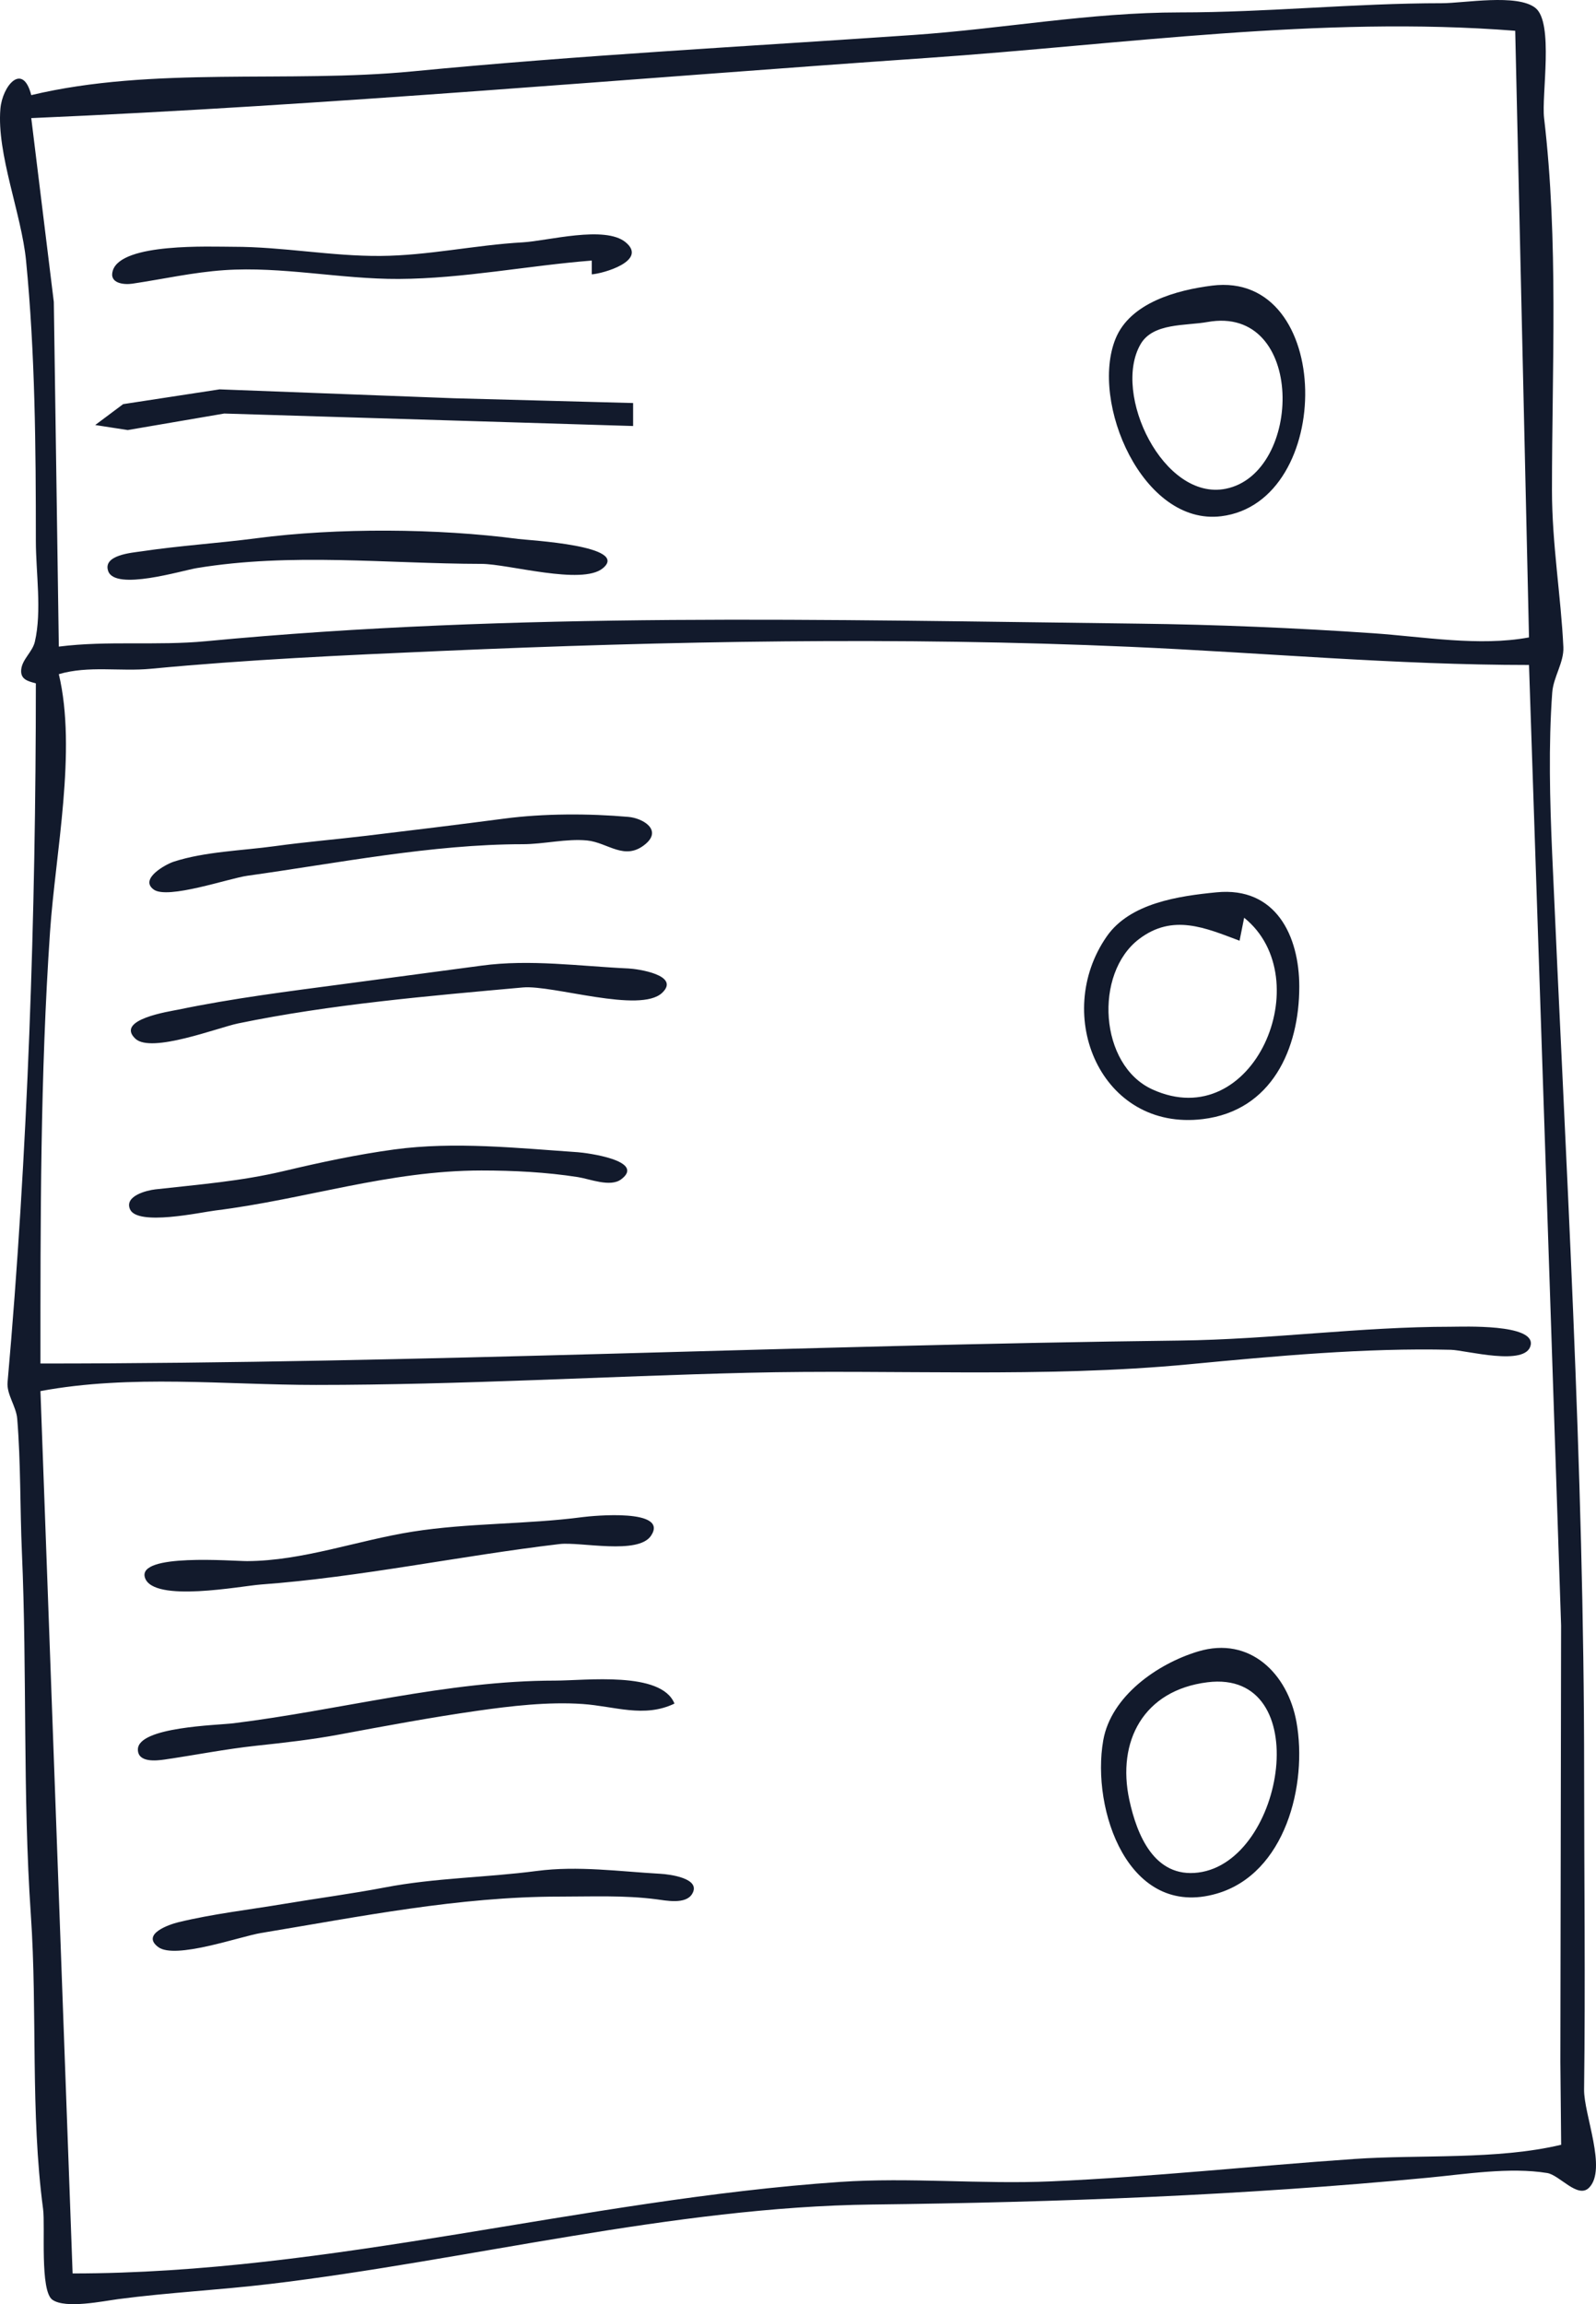 <svg xmlns="http://www.w3.org/2000/svg" width="347.387" height="501.386"><path d="M80 175c-1.865-7.293-6.295-2.019-6.718 2.981-.83 9.812 4.586 22.841 5.584 33.019C80.843 231.182 81 251.701 81 272c0 6.844 1.338 15.27-.218 21.94-.518 2.224-2.737 3.792-2.967 6.037-.229 2.227 1.565 2.567 3.185 3.023 0 50.221-1.755 102.463-6.157 152.08-.233 2.632 1.877 5.232 2.1 7.935.782 9.529.6 19.431 1.018 28.985 1.152 26.322.15 52.722 1.95 79 1.449 21.165-.13 42.968 2.665 64 .494 3.72-.737 17.803 2.031 19.731 2.89 2.013 11.042.285 14.393-.155 10.92-1.434 22.031-1.979 33-3.29 42.999-5.143 87.738-16.768 131-17.282 40.546-.482 80.655-1.992 121-5.834 8.18-.779 17.786-2.35 25.957-1.022 2.709.441 6.665 5.679 9.12 3.19 3.963-4.019-1.157-15.953-1.088-21.353.295-22.916.011-46.039.011-68.985 0-66.608-4.047-133.479-6.961-200-.5-11.432-.819-23.588.016-35 .248-3.398 2.581-6.561 2.423-9.911C412.956 284.036 411 272.62 411 261c0-26.852 1.437-54.287-1.715-81-.594-5.041 2.161-20.757-1.888-23.972C403.426 152.875 391.891 155 387 155c-19.036 0-37.96 2-57 2-19.612 0-38.519 3.569-58 4.911-36.387 2.506-72.679 4.402-109 7.919-27.09 2.624-56.461-1.167-83 5.17m323-14 3 132c-10.849 2.013-23.024-.159-34-.911-16.837-1.153-34.141-1.885-51-2.085-67.748-.806-135.513-2.597-203 3.826-10.666 1.015-21.326-.179-32 1.17l-1.09-75L80 180c65.019-2.793 130.052-8.616 195-13.089 42.333-2.916 85.536-9.263 128-5.911m3 138 6.985 209-.159 95 .174 18c-13.984 3.329-30.591 2.097-45 3.089-21.978 1.514-43.992 3.908-66 4.872-15.291.669-30.73-.917-46 .128C200.069 632.92 145.321 649 89 649l-7-192c19.732-3.663 40.116-1.339 60-1.339 31.346 0 62.714-1.88 94-2.646 31.996-.784 64.139 1.187 96-1.845 18.603-1.771 38.312-3.613 57-3.155 3.222.079 16.43 3.725 17.369-1.03C407.288 442.33 391.652 443 389 443c-19.741-.001-39.28 2.769-59 3.004-82.599.982-165.319 4.996-248 4.996 0-31.327-.048-62.782 2.09-94 1.165-17.027 5.86-39.405 1.91-56 6.463-1.91 13.344-.536 20-1.17 21.091-2.007 41.849-2.943 63-3.869 49.817-2.182 100.1-3.107 150-.922 28.965 1.269 57.982 3.961 87 3.961m-204-88v3c2.484-.167 12.234-2.948 7.377-6.976-4.507-3.738-17.026-.286-22.377.012-10.338.575-20.633 2.886-31 2.959-10.676.076-21.268-1.999-32-1.995-5.036.002-24.343-.891-26.248 5.169-.883 2.807 2.399 3.138 4.267 2.86 6.672-.993 13.211-2.476 19.981-2.94 12.598-.862 25.333 1.971 38 1.91 13.98-.067 28.071-2.9 42-3.999m135 5.454c-7.681.969-17.801 3.71-20.991 11.547-5.631 13.837 5.912 40.738 22.991 38.634 24.805-3.056 24.609-53.536-2-50.181m-1 7.92c21.381-3.849 20.837 32.901 3.999 36.281-13.55 2.72-24.82-20.661-18.542-31.466 2.718-4.679 9.809-3.962 14.543-4.815M211 247v-5l-39-1.039-51-1.936-20.999 3.215-6.08 4.546L101 247.88l21-3.594L211 247m-82 24.424c-8.327 1.094-16.655 1.598-25 2.848-1.994.298-8.518.764-7.248 4.314 1.545 4.321 16.016-.132 19.248-.666 20.577-3.4 41.347-.953 62-.92 5.834.009 21.805 4.681 26.377.976 6.105-4.946-16.152-6.107-18.377-6.4-17.565-2.313-39.424-2.459-57-.152m54 61c-9.969 1.309-19.998 2.534-30 3.731-6.656.797-13.362 1.356-20 2.27-7.086.976-15.187 1.169-21.995 3.378-1.691.549-7.575 3.734-4.343 6.069 3.038 2.194 16.412-2.455 20.338-3.002 19.638-2.738 40.176-6.862 60-6.87 4.56-.002 9.48-1.253 13.961-.817 4.569.444 8.193 4.554 12.702.808 3.732-3.1-.536-5.655-3.668-5.932-8.578-.761-18.464-.755-26.995.365m155 16.044c-8.229.804-18.832 2.317-23.892 9.575-11.917 17.097-1.287 42.47 20.892 39.773 15.032-1.828 21-15.304 21-28.816 0-11.073-5.105-21.793-18-20.532m6 5.532c16.44 13.242 2.073 47.426-19.996 37.347-11.546-5.273-12.73-25.196-2.899-32.694 7.376-5.626 14.495-2.425 21.895.347l1-5m-166 10.425-30 3.999c-12.126 1.612-23.978 3.083-36 5.573-1.894.392-13.778 2.144-9.338 6.325 3.453 3.251 18.013-2.423 22.338-3.319 20.094-4.161 41.553-5.985 62-7.832 6.528-.59 25.557 5.734 30.338 1.155 4.028-3.856-5.403-5.198-7.338-5.287-10.562-.485-21.441-2.051-32-.614m-19 40c-8.116 1.105-16.036 2.803-24 4.691-9.463 2.243-18.442 2.916-27.999 3.993-1.829.206-6.783 1.414-5.504 4.332 1.617 3.689 15.338.667 18.503.273 19.773-2.461 37.821-8.714 58-8.714 6.979 0 14.096.361 21 1.439 2.566.401 7.02 2.25 9.377.499 5.53-4.11-7.653-5.796-9.377-5.913-13.071-.894-26.923-2.38-40-.6m41 79.999c-12.269 1.611-24.72 1.233-37 3.166-11.945 1.881-23.865 6.351-36 6.409-3.087.015-24.047-1.769-22.248 3.626 1.833 5.499 20.921 1.781 25.248 1.464 21.472-1.574 43.512-6.268 65-8.803 4.533-.535 17.119 2.412 19.914-1.832 3.909-5.936-12.649-4.327-14.914-4.03m134 29.225c-8.902 2.67-18.985 9.757-20.671 19.351-2.648 15.068 5.451 38.917 24.671 33.362 15.004-4.337 19.833-23.785 17.384-37.362-1.885-10.454-10.092-18.737-21.384-15.351m2 6.716c23.543-2.937 16.94 39.013-2 41.406-9.511 1.202-13.325-8.104-14.985-15.771-2.773-12.805 3.086-23.901 16.985-25.635M220 525c-2.861-7.118-19.35-5-26-5-23.501.001-46.763 6.422-70 9.285-3.522.434-20.793.773-20.793 5.71 0 2.887 3.991 2.443 5.794 2.182 6.68-.967 13.276-2.291 19.999-3.011 6.025-.645 12.034-1.315 18-2.427 10.008-1.865 19.911-3.715 30-5.16 7.434-1.064 15.488-2.004 23-1.49 6.975.479 13.385 3.09 20-.089m-30 36.424c-10.993 1.444-22.035 1.48-33 3.576-7.289 1.393-14.678 2.359-22 3.586-7.679 1.288-15.418 2.158-22.995 3.994-1.898.46-8.144 2.562-4.382 5.393 3.672 2.764 17.81-2.298 22.377-3.053 21.589-3.57 43.065-7.92 65-7.92 7.001 0 14.049-.323 21 .576 2.138.276 6.4 1.173 7.824-1.125 2.153-3.474-5.042-4.313-6.824-4.412-8.995-.5-17.982-1.799-27-.615" style="fill:#121A2C;stroke:none" transform="translate(-73.196 -154.3)"/></svg>